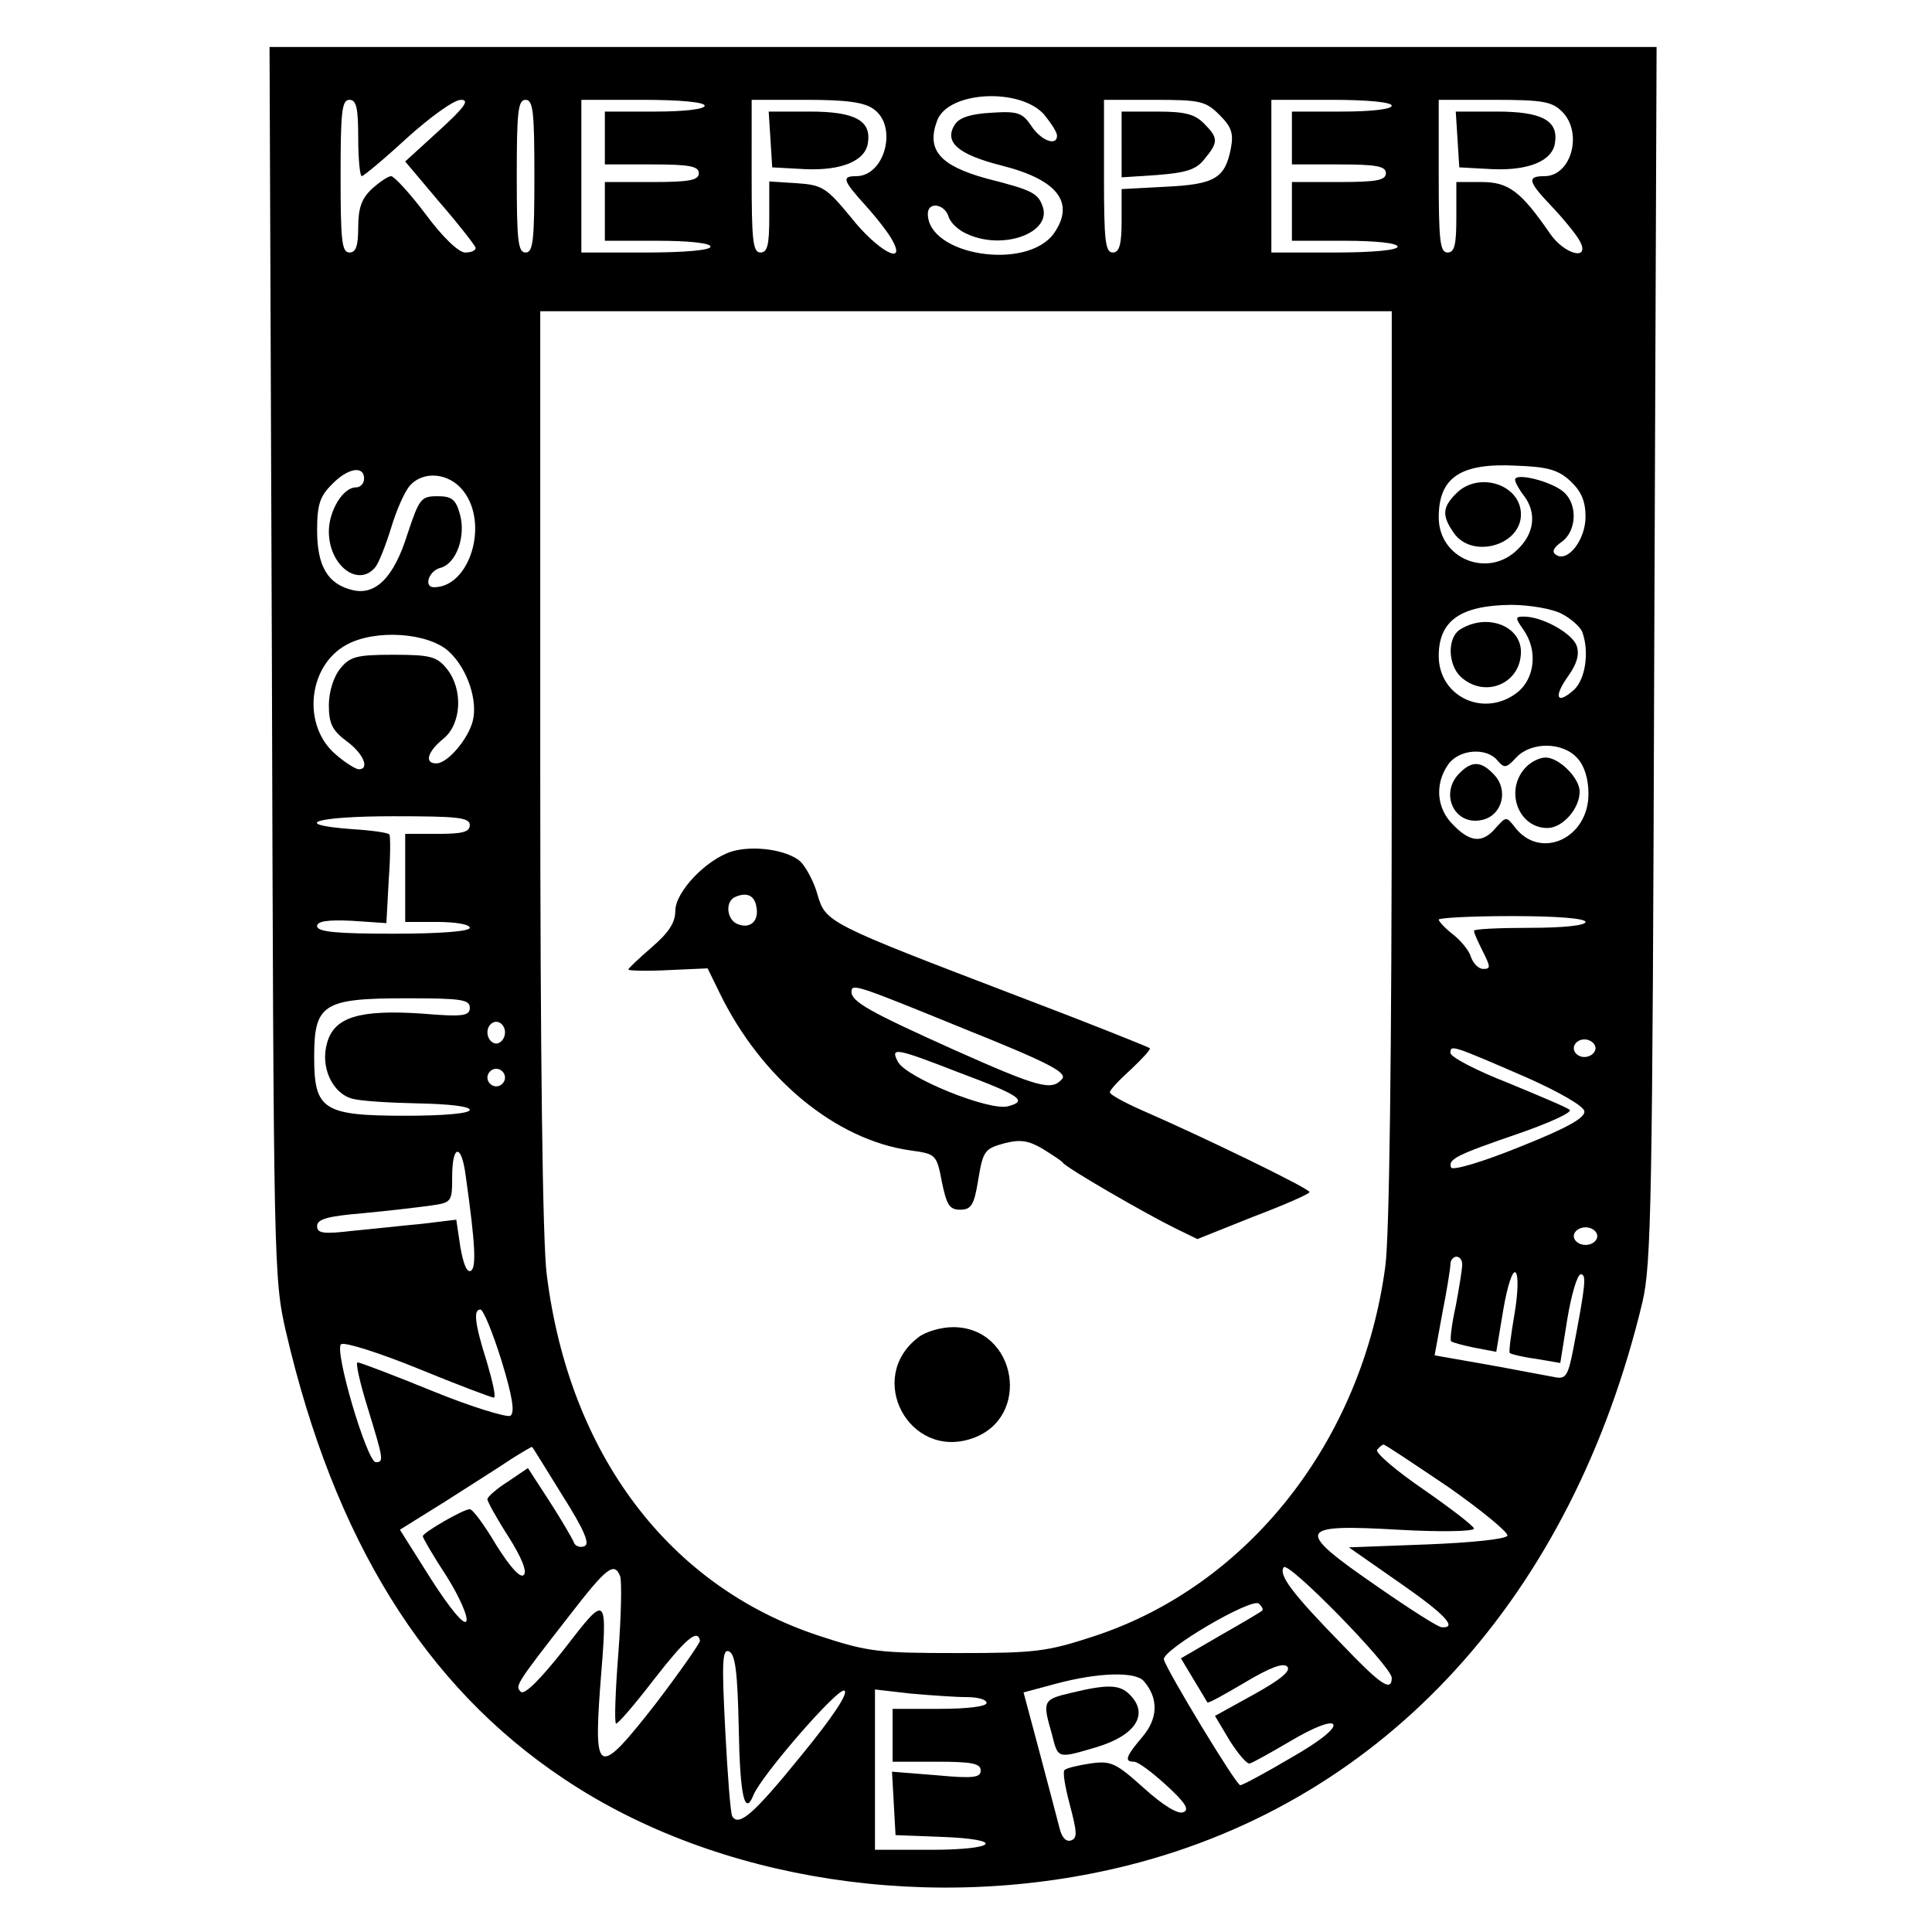 <svg version="1" xmlns="http://www.w3.org/2000/svg" width="438.667" height="438.667" viewBox="0 0 329 329"><path d="M46.3 112.7c.3 102.8.3 105 2.4 114.1 8.2 35.3 23.6 60.3 47.3 76.1 26.1 17.5 63.1 23.1 96.3 14.7 43.8-11.1 75.4-45.8 87.4-95.9 1.5-6.5 1.7-16.7 2-110.5L282.1 8H45.9l.4 104.7zm131.5-93.2c1.2 1.5 2.2 3 2.2 3.6 0 1.9-2.8.8-4.4-1.7-1.5-2.2-2.3-2.5-6.8-2.2-3.5.2-5.4.8-6.2 2-1.9 3 .5 5.1 8 7 9.5 2.4 12.5 6.3 8.9 11.5-4.6 6.5-21.5 3.8-21.5-3.3 0-2.1 2.8-1.7 3.5.4.3 1.1 1.7 2.4 3.1 3 6.1 2.9 14.4-.1 13-4.5-.8-2.4-1.7-2.9-9.6-4.9-8-2.2-10.3-4.9-8.4-9.9 1.9-5 14.1-5.6 18.2-1zM61 23.5c0 3.6.3 6.5.6 6.5s3.8-2.9 7.7-6.5c4-3.6 8-6.5 9.2-6.5 1.5 0 .7 1.2-3.8 5.3L69 27.5l5.9 7c3.3 3.8 6 7.3 6.1 7.7 0 .5-.8.8-1.8.8-1.1 0-3.9-2.7-6.7-6.5-2.7-3.6-5.4-6.5-5.9-6.5s-2 1-3.3 2.2c-1.7 1.6-2.3 3.2-2.3 6.5 0 3.2-.4 4.3-1.5 4.3-1.3 0-1.5-2.1-1.5-13s.2-13 1.5-13c1.2 0 1.5 1.4 1.5 6.5zM91 30c0 10.9-.2 13-1.5 13S88 40.9 88 30s.2-13 1.5-13S91 19.1 91 30zm29-12c0 .6-3.5 1-8.5 1H103v9h8c6.4 0 8 .3 8 1.5s-1.6 1.5-8 1.5h-8v10h9c5.3 0 9 .4 9 1s-4.3 1-11 1H99V17h10.5c6.3 0 10.5.4 10.5 1zm28.8.6c4.1 2.9 1.9 11.4-3 11.4-2.5 0-2.3.7 1.6 5 1.9 2.1 4 4.8 4.6 6 2.4 4.4-2.6 1.7-7.1-4-4.2-5.1-4.9-5.5-9.2-5.8l-4.7-.3v6c0 4.8-.3 6.1-1.5 6.1-1.3 0-1.5-2.1-1.5-13V17h9.3c6.8 0 9.9.4 11.5 1.6zm58.9 1c2 2 2.4 3.1 1.9 5.7-1 5.1-2.8 6.1-11.1 6.5l-7.5.4v5.4c0 4.1-.4 5.4-1.5 5.4-1.3 0-1.5-2.1-1.5-13V17h8.5c7.9 0 8.8.2 11.2 2.6zM237 18c0 .6-3.5 1-8.5 1H220v9h8c6.4 0 8 .3 8 1.5s-1.6 1.5-8 1.5h-8v10h9c5.3 0 9 .4 9 1s-4.2 1-10.7 1h-10.8V17h10.3c6.1 0 10.2.4 10.2 1zm29 1c3.6 3.6 1.6 11-3 11-3 0-2.8.9 1.1 5 2.1 2.2 4.3 4.9 4.9 6 1.9 3.5-2.6 2.4-5.1-1.3-4.9-7.1-7-8.7-11.6-8.7H248v6c0 4.7-.3 6-1.5 6-1.3 0-1.5-2.1-1.5-13V17h9.5c8.2 0 9.8.3 11.5 2zm-29 111.4c0 49.2-.4 80.3-1.1 85.3-4 29.8-23.4 54.3-49.5 62.9-8.2 2.7-10.1 2.9-23.4 2.9-13.3 0-15.2-.2-23.4-2.9-25.7-8.4-42.7-31-46.5-61.6-.7-5.3-1.1-37.6-1.1-86.2V53h145v77.4zM267.5 82c1.8 1.7 2.5 3.4 2.5 6 0 3.9-3 7.8-5 6.5-.8-.5-.5-1.2.9-2.2 2.6-1.8 2.8-6.4.4-8.5-2-1.8-8.3-3.4-8.3-2.1 0 .4.7 1.7 1.5 2.7 2.2 2.9 1.8 6.4-1 9.1-5 5.1-13.5 1.7-13.5-5.4 0-6.8 3.7-9.3 13.2-8.8 5.4.2 7.2.7 9.3 2.7zM62 81.5c0 .8-.6 1.5-1.4 1.5-2.2 0-4.6 4-4.6 7.5 0 5.8 5 9.6 7.9 6.1.6-.7 1.8-3.8 2.7-6.7.9-3 2.3-6.2 3.2-7.2 2.3-2.6 6.7-2.2 9.1.9 4.4 5.6 1.1 16.4-5 16.4-1.8 0-.9-2.8 1.1-3.3 2.7-.7 4.4-5.4 3.3-9.2-.7-2.5-1.4-3-3.8-3-2.8 0-3.1.4-5.1 6.4-2.3 7.4-5.4 10.5-9.3 9.6-4.3-1-6.1-4.1-6.1-10.2 0-4.4.5-5.8 2.5-7.8 2.7-2.8 5.5-3.3 5.5-1zm203.9 23c1.6.8 3.1 2.2 3.5 3 1.3 3.4.6 8.2-1.4 10-2.9 2.6-3.5 1.2-1-2.3 1.5-2.1 2-3.7 1.5-5.2-.7-2.1-5.8-5-9-5-1.5 0-1.5.2-.1 2.2 2.5 3.5 2 8.3-1 10.7-5.6 4.4-13.4.8-13.4-6.2 0-6 3.7-8.6 12.3-8.7 3.2 0 7.1.7 8.6 1.5zM76.5 111c3.1 2.9 4.9 8.3 4 11.8-.8 3.1-4.3 7.2-6.2 7.2-2.1 0-1.5-2 1.2-4.2 3.1-2.5 3.4-8.4.6-11.9-1.7-2.1-2.8-2.4-9.1-2.4s-7.4.3-9.1 2.4c-1.1 1.4-1.9 3.9-1.9 6.2 0 3.1.6 4.3 3 6.1 2.9 2.1 4 4.8 2.1 4.8-.5 0-2.3-1.1-3.9-2.5-5.8-4.9-4.8-15.1 1.8-18.7 4.9-2.7 14-2.1 17.5 1.2zm192.1 18.1c1.2 1.3 1.9 3.5 1.9 6.1 0 7.6-8.2 11.3-12.5 5.7-1.5-1.9-1.5-1.9-3.3.1-2.2 2.6-4.3 2.5-7.2-.5-2.9-2.8-3.2-7-.9-10.3 1.8-2.6 6.5-3 8.4-.7 1.2 1.4 1.5 1.3 3.2-.5 2.5-2.7 7.9-2.7 10.4.1zM80 140.5c0 1.2-1.3 1.5-5.5 1.5H69v15h5.5c3 0 5.5.4 5.5 1s-5 1-13 1c-9.7 0-13-.3-13-1.3 0-.8 1.7-1.1 5.9-.9l5.9.4.4-7.4c.3-4 .3-7.5.1-7.7-.2-.3-3-.7-6.3-.9-10.8-.8-6.3-2.2 7-2.2 10.9 0 13 .2 13 1.5zM270 157c0 .6-3.8 1-9.5 1-5.2 0-9.5.2-9.5.5 0 .4.7 1.9 1.5 3.5 1.3 2.6 1.4 3 .1 3-.8 0-1.7-.9-2.1-2-.3-1.1-1.7-2.8-3.1-3.9-1.3-1-2.4-2.2-2.4-2.5 0-.3 5.6-.6 12.5-.6 7.7 0 12.5.4 12.5 1zM80 171.6c0 1.4-1.1 1.6-8.2 1-10.6-.7-14.9.6-16.1 5-1.2 4.1.9 8.6 4.3 9.5 1.4.4 6.4.7 11.3.8 5.1.1 8.7.5 8.7 1.1 0 .6-4.3 1-10.9 1-14.1 0-15.6-1-15.6-10s1.5-10 15.6-10c9.4 0 10.9.2 10.9 1.6zm6 4.2c0 1-.7 1.9-1.5 1.9s-1.5-.9-1.5-1.9c0-1 .7-1.8 1.5-1.8s1.5.8 1.5 1.8zm185.7 2.7c0 .8-.9 1.5-1.9 1.5-1 0-1.8-.7-1.8-1.5s.8-1.5 1.8-1.5 1.9.7 1.9 1.5zm-11.7 5c5.4 2.4 9.6 4.8 9.8 5.7.2 1.1-2.7 2.8-11 6.1-6.4 2.6-11.5 4.1-11.7 3.5-.5-1.4.8-2.1 11.6-5.8 5.2-1.8 9.1-3.6 8.6-4-.4-.4-5.2-2.4-10.5-4.6-5.4-2.1-9.8-4.4-9.8-5.1 0-1.4.1-1.4 13 4.2zm-174 0c0 .8-.7 1.5-1.5 1.5s-1.5-.7-1.5-1.5.7-1.5 1.5-1.5 1.5.7 1.5 1.5zm-6.7 16.7c1.7 12 1.8 15.6.9 16.2-.7.4-1.3-1.2-1.8-4l-.7-4.7-5.8.7c-3.3.3-8.6.9-11.9 1.2-5 .6-6 .4-6-.8 0-1.2 1.8-1.7 7.8-2.2 4.2-.4 9.4-1 11.5-1.3 3.6-.5 3.7-.6 3.7-4.9 0-5.6 1.6-5.7 2.3-.2zM272 210.5c0 .8-.9 1.5-2 1.5s-2-.7-2-1.5.9-1.5 2-1.5 2 .7 2 1.5zm-23 4.8c0 .8-.5 3.9-1.1 7.1-.7 3.1-1 5.8-.8 6 .2.2 2 .7 4 1.1l3.7.7 1.2-7.2c.7-4.1 1.6-6.8 2.1-6.3s.4 3.5-.2 7.1c-.6 3.5-1 6.5-.8 6.6.2.2 2.2.7 4.5 1l4.1.7 1.2-7.5c.7-4.2 1.7-7.6 2.3-7.6 1 0 .8 1.8-1.3 12.8-.9 4.6-1.3 5.1-3.2 4.7-1.2-.2-6.3-1.2-11.3-2.1l-9.1-1.6 1.3-7.1c.8-4 1.4-7.8 1.4-8.5 0-.6.5-1.2 1-1.2.6 0 1 .6 1 1.3zM85.4 231.7c1.9 6.2 2.3 8.9 1.5 9.4-.6.3-6.6-1.5-13.2-4.2S61.3 232 60.9 232c-.4 0 .4 3.5 1.7 7.7 2.7 8.8 2.8 9.3 1.4 9.3-1.5 0-7.2-19.3-5.9-20.1.6-.4 6.6 1.5 13.2 4.2s12.4 4.9 12.8 4.9c.4 0-.2-2.7-1.2-6.1-2.1-6.6-2.3-8.9-1.1-8.9.5 0 2.1 3.9 3.6 8.7zm10.4 23c3.8 6 4.7 8.3 3.7 8.6-.7.3-1.6 0-1.8-.7-.3-.7-2.1-3.8-4.1-6.9l-3.7-5.7-3.4 2.3c-1.9 1.2-3.5 2.6-3.5 3 0 .4 1.6 3.3 3.6 6.4 2.2 3.5 3.2 5.9 2.6 6.5-.6.6-2.3-1.3-4.7-5.1-2-3.4-4-6.1-4.5-6.1-1.1 0-8 4-8 4.6 0 .3 1.8 3.4 4.1 6.9 2.2 3.5 3.7 7 3.3 7.6-.4.7-2.8-2.2-6-7.2l-5.3-8.4 7.7-4.8c4.2-2.7 9.3-5.9 11.2-7.2 1.9-1.2 3.6-2.2 3.6-2.1.1 0 2.4 3.8 5.2 8.3zm150.8-1.5c5.7 4 10.2 7.7 10.1 8.3-.2.6-6.1 1.2-13.7 1.5l-13.3.5 8.6 6c7.8 5.4 10 7.8 7.2 7.6-.6 0-5.6-3.2-11.2-7.1-13.9-9.6-13.5-10.5 3.9-9.5 7 .4 12.8.3 12.8-.2 0-.4-3.9-3.4-8.5-6.6-4.7-3.2-8.3-6.3-8-6.8.4-.5.9-.9 1.1-.9.3 0 5.2 3.3 11 7.2zm-9.6 32.5c0 2.5-1.9 1.2-8.3-5.5-8.7-8.9-11-12-10.1-13.3.7-1.2 18.3 16.8 18.4 18.8zm-131.4-17.3c.3.8.2 6.6-.3 13.1-.5 6.4-.7 11.8-.4 12 .2.2 3-3 6.3-7.3 5.6-7.2 7.6-8.9 8-6.8 0 .4-3.4 5.3-7.6 10.8-9.7 12.4-10.5 12.2-9.4-2.9 1.3-16.1 1.3-16.1-6.1-6.5-4 5.1-6.8 7.9-7.4 7.3-1-1-1-1.1 8.2-12.9 6.4-8.3 7.7-9.3 8.7-6.8zm109.3 5.9c-.2.2-3.4 2.1-7.1 4.2l-6.7 3.9 2.1 3.5c1.2 2 2.3 3.8 2.4 4 .2.2 3-1.4 6.4-3.4 4.2-2.5 6.5-3.4 7.2-2.7.7.7-1.1 2.2-5.6 4.7l-6.7 3.7 2.5 4.2c1.4 2.2 2.9 4 3.4 3.9.5-.1 3.7-1.9 7.1-3.9 3.9-2.3 6.6-3.3 7.1-2.8.6.6-2 2.8-7.1 5.7-4.4 2.6-8.3 4.7-8.7 4.7-.7 0-12.5-19.5-13-21.4-.4-1.6 15.1-10.7 16.2-9.5.5.5.8 1 .5 1.2zm-89.1 20c.2 11.4 1 15.1 2.5 11.4 1.3-3.3 14.5-18.5 15.5-17.8.7.4-1.9 4.4-7.4 11.1-8.1 10-10.6 12.1-11.7 10.3-.3-.4-.8-7-1.2-14.7-.6-11.5-.5-13.8.6-13.4 1.1.4 1.5 3.4 1.7 13.1zm69-8c2.5 2.9 2.4 6.3-.2 9.4-2.9 3.4-3.2 4.3-1.5 4.3.7 0 3.1 1.8 5.5 4 3.3 3 4 4.2 2.9 4.6-.9.4-3.5-1.2-6.7-4.1-4.8-4.3-5.6-4.7-9.1-4.2-2.1.3-4.1.8-4.4 1.1-.4.3.1 3 .9 6 1.2 4.6 1.3 5.6.2 6-.9.3-1.6-.5-2-2.2-.4-1.5-1.9-7.3-3.4-12.9l-2.7-10.1 5.6-1.5c7.1-1.9 13.5-2.1 14.9-.4zm-30.2 2.7c1.9 0 3.4.4 3.4 1s-3.3 1-8 1h-8v9h7.5c6 0 7.5.3 7.5 1.5s-1.2 1.4-7.6.8l-7.5-.6.3 5.4.3 5.4 7.8.3c11 .4 9.6 2.2-1.8 2.2H149V287.7l6.1.7c3.4.3 7.7.6 9.5.6z"/><path d="M131.2 23.7l.3 4.8 5.5.3c6.3.3 10.4-1.4 10.8-4.5.6-3.8-2.3-5.3-9.9-5.3h-7l.3 4.7zM191 24.6v5.6l6.1-.4c4.9-.4 6.6-.9 8-2.7 2.4-2.9 2.4-3.6-.1-6.1-1.6-1.6-3.3-2-8-2h-6v5.6zM248.2 23.7l.3 4.8 5.5.3c6.3.3 10.4-1.4 10.8-4.5.6-3.8-2.3-5.3-9.9-5.3h-7l.3 4.7zM124.6 145c-4.4 1.4-9.6 6.9-9.6 10.1 0 2-1.1 3.7-4 6.2-2.2 1.9-4 3.6-4 3.8 0 .2 3 .3 6.8.1l6.7-.3 2.1 4.3c7.1 14.5 19.7 24.9 32.4 26.7 4.4.6 4.5.7 5.4 5.4.8 3.9 1.3 4.7 3.1 4.7 1.9 0 2.4-.8 3.1-5.2.8-4.8 1.1-5.2 4.4-6.1 2.7-.7 4.1-.5 6.5.9 1.6 1 3.2 2 3.5 2.4.6.9 14.3 8.8 19.2 11.2l3.7 1.8 9.5-3.8c5.3-2 9.6-3.9 9.6-4.2 0-.6-18.1-9.4-28.7-14-2.9-1.3-5.3-2.6-5.3-3 0-.4 1.6-2.1 3.6-3.9 1.9-1.8 3.4-3.4 3.2-3.6-.2-.2-10.2-4.2-22.3-8.8-32.7-12.5-32.9-12.6-34.3-17.4-.6-2.2-2-4.7-2.9-5.6-2.3-2-8-2.8-11.7-1.7zm4.2 9.4c.5 2.4-1 3.8-3.1 3-2-.7-2.3-4-.4-4.7 1.9-.8 3.2-.2 3.5 1.7zm35.4 20.8c14.2 5.7 17.5 7.4 16.7 8.5-1.8 2.1-3.8 1.6-18.6-5-14-6.3-17.3-8.1-17.3-9.8 0-1.5.8-1.2 19.2 6.3zm-1 7.4c10.7 4 11.9 4.9 8.4 5.8-3.2.8-17.3-4.9-18.7-7.6-1.3-2.5-.5-2.4 10.3 1.8zM156.3 227.8c-8.9 6.9-1.5 20.7 9.1 17.2 10.4-3.4 7.8-19-3.1-19-2.1 0-4.8.8-6 1.8zM248 84c-2.4 2.4-2.5 3.8-.4 6.8 3.1 4.4 11.4 2.1 11.4-3.2 0-5.1-7.2-7.4-11-3.6zM248.8 107.1c-2.4 1.3-2.3 6.1 0 8.2 4.1 3.7 10.2 1.1 10.2-4.3 0-4.4-5.7-6.6-10.2-3.9zM259.7 130.8c-3.5 3.9-1.1 10.2 3.8 10.2 2.6 0 5.5-3.3 5.5-6.2 0-2.3-3.5-5.8-5.8-5.8-1.1 0-2.6.8-3.5 1.8zM248.6 131.6c-3.6 3.5-.9 9.2 3.9 8 3.3-.8 4.4-5 2-7.6-2.2-2.4-3.8-2.5-5.9-.4zM182.3 288.3c-4.7 1.1-4.8 1.4-3.2 6.9 1.1 4.4.9 4.3 7.7 2.3 6.6-2 8.9-5.6 5.6-8.9-1.7-1.8-3.9-1.8-10.1-.3z"/></svg>